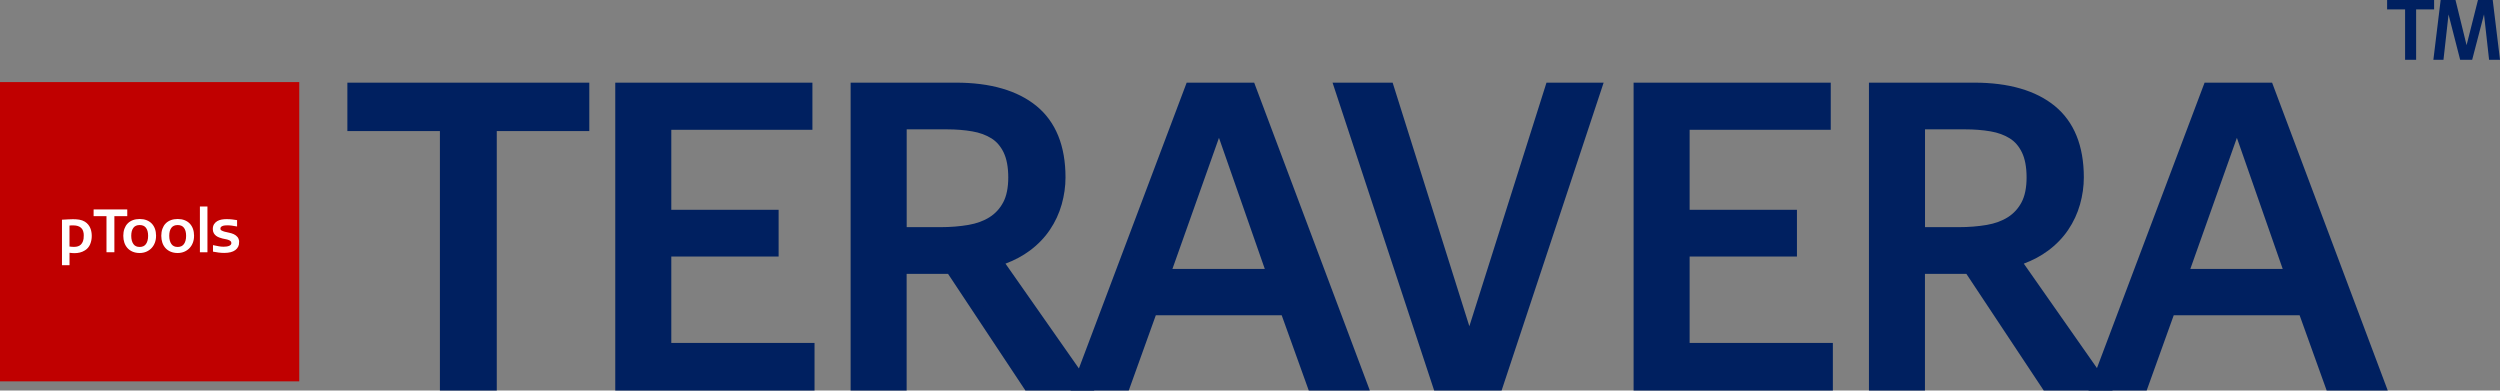 <?xml version="1.0" encoding="UTF-8"?><svg id="a" xmlns="http://www.w3.org/2000/svg" viewBox="0 0 852.11 133.1"><rect x="0" y="0" width="852.11" height="133.1" fill="#808080" stroke="none"/><g><path d="m167.26,42.61v88.43h-15.27V42.61h-31.54v-12.39h78.35v12.39h-31.54Z" style="fill:#002060;"/><path d="m169.32,133.1h-19.38V44.67h-31.54v-16.5h82.46v16.5h-31.54v88.43Zm-15.27-4.12h11.15V40.55h31.54v-8.27h-74.23v8.27h31.54v88.43Z" style="fill:#002060;"/><path d="m211.77,131.04V30.22h63.08v11.95h-48.1v31.4h36.58v11.81h-36.58v33.56h48.82v12.1h-63.8Z" style="fill:#002060;"/><path d="m277.63,133.1h-67.92V28.17h67.2v16.07h-48.1v27.28h36.58v15.92h-36.58v29.44h48.82v16.21Zm-63.8-4.12h59.69v-7.98h-48.82v-37.67h36.58v-7.69h-36.58v-35.51h48.1v-7.84h-58.97v96.7Z" style="fill:#002060;"/><path d="m350.6,131.04l-26.36-39.75h-17.28v39.75h-14.98V30.22h33.84c11.33,0,20.04,2.5,26.14,7.49,6.1,4.99,9.15,12.58,9.15,22.76,0,2.88-.41,5.76-1.22,8.64-.82,2.88-2.07,5.57-3.74,8.07-1.68,2.5-3.82,4.71-6.41,6.62-2.59,1.92-5.62,3.46-9.07,4.61l-.58,1.3,28.95,41.33h-18.43Zm-4.9-70.57c0-3.84-.6-6.98-1.8-9.43-1.2-2.45-2.83-4.32-4.9-5.62-2.07-1.3-4.49-2.18-7.27-2.66-2.79-.48-5.76-.72-8.93-.72h-15.84v37.44h13.68c3.46,0,6.72-.26,9.79-.79,3.07-.53,5.74-1.51,7.99-2.95,2.25-1.44,4.03-3.38,5.33-5.83,1.3-2.45,1.94-5.59,1.94-9.43Z" style="fill:#002060;"/><path d="m372.99,133.1h-23.49l-26.36-39.75h-14.12v39.75h-19.09V28.17h35.9c11.76,0,20.99,2.68,27.44,7.95,6.57,5.38,9.9,13.57,9.9,24.35,0,3.05-.44,6.15-1.3,9.2-.87,3.08-2.22,5.99-4.02,8.65-1.8,2.68-4.12,5.08-6.89,7.13-2.39,1.77-5.16,3.26-8.25,4.41l30.28,43.23Zm-21.28-4.12h13.38l-27.35-39.05,1.42-3.19.86-.29c3.24-1.08,6.1-2.53,8.5-4.31,2.39-1.77,4.39-3.83,5.93-6.12,1.55-2.3,2.72-4.82,3.47-7.48.76-2.69,1.15-5.41,1.15-8.08,0-9.62-2.74-16.54-8.39-21.16-5.69-4.66-14.05-7.02-24.84-7.02h-31.79v96.7h10.86v-39.75h20.44l26.36,39.75Zm-31.06-47.44h-15.74v-41.56h17.9c3.27,0,6.39.25,9.28.75,3.04.53,5.74,1.52,8.02,2.95,2.38,1.5,4.28,3.67,5.65,6.45,1.33,2.72,2.01,6.2,2.01,10.34s-.73,7.66-2.18,10.4c-1.46,2.75-3.49,4.98-6.04,6.6-2.48,1.58-5.43,2.68-8.75,3.25-3.17.54-6.58.82-10.14.82Zm-11.62-4.12h11.62c3.33,0,6.51-.26,9.44-.76,2.78-.48,5.22-1.37,7.24-2.66,1.94-1.24,3.5-2.94,4.62-5.06,1.13-2.14,1.71-4.99,1.71-8.47s-.54-6.37-1.59-8.53c-1.04-2.12-2.39-3.68-4.14-4.78-1.82-1.14-4.02-1.95-6.53-2.38-2.66-.46-5.55-.69-8.58-.69h-13.78v33.33Z" style="fill:#002060;"/><path d="m447.53,131.04l-9.22-25.64h-45.8l-9.22,25.64h-15.41l38.02-100.81h20.16l37.88,100.81h-16.42Zm-31.25-88h-1.58l-18,50.7h37.3l-17.71-50.7Z" style="fill:#002060;"/><path d="m466.92,133.1h-20.84l-9.22-25.64h-42.91l-9.22,25.64h-19.83l39.57-104.93h23.01l39.42,104.93Zm-17.94-4.12h12l-36.33-96.7h-17.31l-36.47,96.7h10.99l9.22-25.64h48.69l9.22,25.64Zm-12.08-33.19h-43.11l19.46-54.81h4.5l19.15,54.81Zm-37.29-4.12h31.49l-15.62-44.69-15.87,44.69Z" style="fill:#002060;"/><path d="m510.32,131.04h-20.02l-33.27-100.81h16.13l27.08,85.98h1.15l27.22-85.98h15.12l-33.41,100.81Z" style="fill:#002060;"/><path d="m511.81,133.1h-22.99l-34.63-104.93h20.48l26.15,83.03,26.29-83.03h19.48l-34.78,104.93Zm-20.02-4.12h17.05l32.05-96.7h-10.77l-27.22,85.98h-4.17l-27.08-85.98h-11.78l31.91,96.7Z" style="fill:#002060;"/><path d="m558.86,131.04V30.22h63.08v11.95h-48.1v31.4h36.58v11.81h-36.58v33.56h48.82v12.1h-63.8Z" style="fill:#002060;"/><path d="m624.72,133.1h-67.92V28.17h67.2v16.07h-48.1v27.28h36.58v15.92h-36.58v29.44h48.82v16.21Zm-63.8-4.12h59.69v-7.98h-48.82v-37.67h36.58v-7.69h-36.58v-35.51h48.1v-7.84h-58.97v96.7Z" style="fill:#002060;"/><path d="m697.69,131.04l-26.36-39.75h-17.28v39.75h-14.98V30.22h33.84c11.33,0,20.04,2.5,26.14,7.49,6.1,4.99,9.15,12.58,9.15,22.76,0,2.88-.41,5.76-1.22,8.64-.82,2.88-2.07,5.57-3.74,8.07-1.68,2.5-3.82,4.71-6.41,6.62-2.59,1.92-5.62,3.46-9.07,4.61l-.58,1.3,28.95,41.33h-18.43Zm-4.9-70.57c0-3.84-.6-6.98-1.8-9.43-1.2-2.45-2.83-4.32-4.9-5.62-2.07-1.3-4.49-2.18-7.27-2.66-2.79-.48-5.76-.72-8.93-.72h-15.84v37.44h13.68c3.46,0,6.72-.26,9.79-.79,3.07-.53,5.74-1.51,7.99-2.95,2.25-1.44,4.03-3.38,5.33-5.83,1.3-2.45,1.94-5.59,1.94-9.43Z" style="fill:#002060;"/><path d="m720.08,133.1h-23.49l-26.36-39.75h-14.12v39.75h-19.09V28.17h35.9c11.76,0,20.99,2.68,27.44,7.95,6.57,5.38,9.9,13.57,9.9,24.35,0,3.05-.44,6.15-1.3,9.2-.87,3.08-2.22,5.99-4.02,8.65-1.8,2.68-4.12,5.08-6.89,7.13-2.39,1.77-5.16,3.26-8.25,4.41l30.28,43.23Zm-21.28-4.12h13.38l-27.35-39.05,1.42-3.19.86-.29c3.24-1.08,6.1-2.53,8.5-4.31,2.39-1.77,4.39-3.83,5.93-6.12,1.55-2.3,2.72-4.82,3.47-7.48.76-2.69,1.15-5.41,1.15-8.08,0-9.62-2.75-16.54-8.39-21.16-5.69-4.66-14.05-7.02-24.84-7.02h-31.79v96.7h10.86v-39.75h20.44l26.36,39.75Zm-31.06-47.44h-15.74v-41.56h17.9c3.26,0,6.39.25,9.28.75,3.04.53,5.74,1.52,8.02,2.95,2.38,1.5,4.28,3.67,5.65,6.45,1.33,2.72,2.01,6.2,2.01,10.34s-.73,7.66-2.18,10.4c-1.46,2.75-3.49,4.98-6.04,6.6-2.48,1.58-5.43,2.68-8.75,3.25-3.17.54-6.58.82-10.14.82Zm-11.62-4.12h11.62c3.33,0,6.51-.26,9.44-.76,2.79-.48,5.22-1.37,7.24-2.66,1.94-1.24,3.5-2.94,4.62-5.06,1.13-2.14,1.71-4.99,1.71-8.47s-.54-6.37-1.59-8.53c-1.04-2.12-2.39-3.68-4.14-4.78-1.82-1.14-4.02-1.95-6.53-2.38-2.66-.46-5.55-.69-8.58-.69h-13.78v33.33Z" style="fill:#002060;"/><path d="m794.48,131.04l-9.22-25.64h-45.8l-9.22,25.64h-15.41l38.02-100.81h20.16l37.88,100.81h-16.42Zm-31.25-88h-1.58l-18,50.7h37.3l-17.71-50.7Z" style="fill:#002060;"/><path d="m813.87,133.1h-20.84l-9.22-25.64h-42.91l-9.22,25.64h-19.83l39.57-104.93h23.01l39.42,104.93Zm-17.94-4.12h12l-36.33-96.7h-17.31l-36.47,96.7h10.99l9.22-25.64h48.69l9.22,25.64Zm-12.08-33.19h-43.11l19.46-54.81h4.5l19.15,54.81Zm-37.29-4.12h31.49l-15.62-44.69-15.87,44.69Z" style="fill:#002060;"/></g><g><path d="m823.13,2.81v17.18h-2.97V2.81h-6.13V.4h15.22v2.41h-6.13Z" style="fill:#002060;"/><path d="m823.53,20.39h-3.77V3.21h-6.13V0h16.02v3.21h-6.13v17.18Zm-2.97-.8h2.17V2.41h6.13V.8h-14.42v1.61h6.13v17.18Z" style="fill:#002060;"/><path d="m848.75,19.99l-1.9-17.04h-.08l-4.45,17.04h-3.47l-4.37-17.04h-.08l-1.9,17.04h-2.63l2.38-19.59h4.39l4,16.31h.17l4.11-16.31h4.37l2.38,19.59h-2.91Z" style="fill:#002060;"/><path d="m852.11,20.39h-3.72l-1.73-15.48-4.04,15.48h-4.09l-3.96-15.46-1.73,15.46h-3.44l2.48-20.39h5.06l3.78,15.4,3.88-15.4h5.03l2.48,20.39Zm-3-.8h2.1l-2.28-18.79h-3.7l-4.11,16.31h-.79l-4-16.31h-3.73l-2.28,18.79h1.82l1.9-17.04h.67l.16.3,4.29,16.74h2.85l4.45-17.04h.67l.12.36,1.86,16.69Z" style="fill:#002060;"/></g><rect y="27.98" width="102" height="102" style="fill:#c00000;"/><g><path d="m30.99,80.39c0,.98-.17,1.88-.52,2.73-.35.84-.9,1.5-1.64,1.96-.56.35-1.12.59-1.68.72-.56.13-1.13.2-1.7.2-.23,0-.49,0-.8-.03-.31-.02-.72-.06-1.24-.13v4.27h-2v-14.95c.59-.03,1.19-.06,1.81-.1.62-.04,1.17-.06,1.63-.06.76,0,1.47.05,2.11.15.65.1,1.25.32,1.81.65.43.27.78.58,1.07.93.29.35.51.73.68,1.14.17.41.29.82.36,1.25.07.43.11.85.11,1.26Zm-2.14,0c0-1.36-.34-2.34-1.03-2.95s-1.63-.9-2.82-.9c-.2,0-.41,0-.63,0-.22,0-.54.03-.97.07v7.68c.51.07.89.11,1.15.12.26.01.51.02.75.02.49,0,.96-.07,1.38-.21.43-.14.8-.37,1.12-.69.32-.32.57-.74.76-1.25.19-.51.28-1.15.28-1.89Z" style="fill:#fff;"/><path d="m30.99,80.39c0,.98-.17,1.88-.52,2.73-.35.84-.9,1.5-1.64,1.96-.56.35-1.12.59-1.68.72-.56.13-1.13.2-1.7.2-.23,0-.49,0-.8-.03-.31-.02-.72-.06-1.24-.13v4.27h-2v-14.95c.59-.03,1.19-.06,1.81-.1.62-.04,1.17-.06,1.63-.06.76,0,1.47.05,2.11.15.65.1,1.25.32,1.81.65.43.27.78.58,1.07.93.29.35.51.73.68,1.14.17.41.29.82.36,1.25.07.43.11.85.11,1.26Zm-2.14,0c0-1.36-.34-2.34-1.03-2.95s-1.63-.9-2.82-.9c-.2,0-.41,0-.63,0-.22,0-.54.03-.97.07v7.68c.51.07.89.11,1.15.12.26.01.51.02.75.02.49,0,.96-.07,1.38-.21.43-.14.8-.37,1.12-.69.32-.32.57-.74.76-1.25.19-.51.28-1.15.28-1.89Z" style="fill:none; stroke:#fff; stroke-miterlimit:10; stroke-width:.57px;"/><path d="m38.7,73.39v12.3h-2.12v-12.3h-4.39v-1.72h10.9v1.72h-4.39Z" style="fill:#fff;"/><path d="m38.7,73.39v12.3h-2.12v-12.3h-4.39v-1.72h10.9v1.72h-4.39Z" style="fill:none; stroke:#fff; stroke-miterlimit:10; stroke-width:.57px;"/><path d="m52.91,80.37c0,.82-.13,1.57-.39,2.25-.26.69-.63,1.28-1.1,1.77-.47.49-1.04.88-1.68,1.15s-1.36.41-2.13.41c-.84,0-1.59-.14-2.25-.41s-1.22-.66-1.67-1.15c-.45-.49-.8-1.08-1.03-1.76-.23-.68-.35-1.44-.35-2.26s.12-1.6.36-2.27c.24-.67.58-1.25,1.03-1.71.45-.47,1-.83,1.66-1.08.66-.25,1.41-.38,2.25-.38s1.59.13,2.24.38c.65.25,1.21.61,1.66,1.08s.8,1.04,1.04,1.71c.24.67.36,1.43.36,2.27Zm-2.14,0c0-1.24-.27-2.21-.8-2.91-.53-.69-1.32-1.04-2.36-1.04s-1.83.35-2.36,1.04c-.53.69-.8,1.66-.8,2.91s.27,2.25.8,2.99c.53.74,1.32,1.1,2.36,1.1s1.83-.37,2.36-1.1c.53-.73.8-1.73.8-2.99Z" style="fill:#fff;"/><path d="m52.91,80.37c0,.82-.13,1.57-.39,2.25-.26.69-.63,1.28-1.1,1.77-.47.49-1.04.88-1.68,1.15s-1.36.41-2.13.41c-.84,0-1.59-.14-2.25-.41s-1.22-.66-1.67-1.15c-.45-.49-.8-1.08-1.03-1.76-.23-.68-.35-1.44-.35-2.26s.12-1.6.36-2.27c.24-.67.58-1.25,1.03-1.71.45-.47,1-.83,1.66-1.08.66-.25,1.41-.38,2.25-.38s1.59.13,2.24.38c.65.25,1.21.61,1.66,1.08s.8,1.04,1.04,1.71c.24.67.36,1.43.36,2.27Zm-2.14,0c0-1.24-.27-2.21-.8-2.91-.53-.69-1.32-1.04-2.36-1.04s-1.83.35-2.36,1.04c-.53.69-.8,1.66-.8,2.91s.27,2.25.8,2.99c.53.74,1.32,1.1,2.36,1.1s1.83-.37,2.36-1.1c.53-.73.8-1.73.8-2.99Z" style="fill:none; stroke:#fff; stroke-miterlimit:10; stroke-width:.57px;"/><path d="m65.86,80.37c0,.82-.13,1.57-.39,2.25-.26.69-.63,1.28-1.1,1.77-.47.49-1.04.88-1.68,1.15s-1.36.41-2.13.41c-.84,0-1.59-.14-2.25-.41s-1.22-.66-1.67-1.15c-.45-.49-.8-1.08-1.03-1.76-.23-.68-.35-1.44-.35-2.26s.12-1.6.36-2.27c.24-.67.58-1.25,1.03-1.71.45-.47,1-.83,1.66-1.08.66-.25,1.41-.38,2.25-.38s1.59.13,2.24.38c.65.25,1.21.61,1.66,1.08s.8,1.04,1.04,1.71c.24.67.36,1.43.36,2.27Zm-2.14,0c0-1.24-.27-2.21-.8-2.91-.53-.69-1.32-1.04-2.36-1.04s-1.83.35-2.36,1.04c-.53.69-.8,1.66-.8,2.91s.27,2.25.8,2.99c.53.74,1.32,1.1,2.36,1.1s1.83-.37,2.36-1.1c.53-.73.8-1.73.8-2.99Z" style="fill:#fff;"/><path d="m65.86,80.37c0,.82-.13,1.57-.39,2.25-.26.69-.63,1.28-1.1,1.77-.47.49-1.04.88-1.68,1.15s-1.36.41-2.13.41c-.84,0-1.59-.14-2.25-.41s-1.22-.66-1.67-1.15c-.45-.49-.8-1.08-1.03-1.76-.23-.68-.35-1.44-.35-2.26s.12-1.6.36-2.27c.24-.67.58-1.25,1.03-1.71.45-.47,1-.83,1.66-1.08.66-.25,1.41-.38,2.25-.38s1.59.13,2.24.38c.65.25,1.21.61,1.66,1.08s.8,1.04,1.04,1.71c.24.67.36,1.43.36,2.27Zm-2.14,0c0-1.24-.27-2.21-.8-2.91-.53-.69-1.32-1.04-2.36-1.04s-1.83.35-2.36,1.04c-.53.69-.8,1.66-.8,2.91s.27,2.25.8,2.99c.53.74,1.32,1.1,2.36,1.1s1.83-.37,2.36-1.1c.53-.73.8-1.73.8-2.99Z" style="fill:none; stroke:#fff; stroke-miterlimit:10; stroke-width:.57px;"/><path d="m68.42,85.7v-15.03h2v15.03h-2Z" style="fill:#fff;"/><path d="m68.42,85.7v-15.03h2v15.03h-2Z" style="fill:none; stroke:#fff; stroke-miterlimit:10; stroke-width:.57px;"/><path d="m81.23,82.57c0,1.04-.41,1.86-1.22,2.46-.81.59-2,.89-3.57.89-.63,0-1.24-.04-1.82-.11-.59-.07-1.17-.16-1.74-.27v-1.64c.61.13,1.19.25,1.72.34.53.09,1.06.14,1.58.14.37,0,.74-.02,1.09-.07.35-.05.67-.13.95-.25s.5-.28.67-.48.25-.45.25-.74c0-.36-.12-.64-.35-.85-.23-.21-.52-.37-.85-.49-.33-.12-.68-.21-1.05-.27-.37-.06-.68-.12-.93-.19-.36-.09-.73-.21-1.1-.34s-.71-.31-1.01-.53c-.3-.22-.55-.5-.74-.84-.19-.34-.29-.76-.29-1.27,0-.6.13-1.1.38-1.49.25-.39.58-.71.99-.95.41-.24.87-.41,1.39-.5.52-.09,1.04-.14,1.56-.14.76,0,1.41.03,1.95.1.54.07,1.02.13,1.43.2v1.58c-.49-.09-1-.17-1.5-.24-.51-.07-1.02-.1-1.52-.1-.25,0-.53.01-.84.04-.31.03-.6.09-.87.19-.27.1-.5.24-.68.43-.18.19-.27.43-.27.74,0,.38.16.66.47.85.31.19.71.35,1.18.48.47.13.99.24,1.54.35.55.11,1.07.27,1.54.49s.87.52,1.18.91c.31.39.47.92.47,1.58Z" style="fill:#fff;"/><path d="m81.23,82.57c0,1.04-.41,1.86-1.22,2.46-.81.59-2,.89-3.57.89-.63,0-1.24-.04-1.82-.11-.59-.07-1.17-.16-1.74-.27v-1.64c.61.13,1.19.25,1.72.34.53.09,1.06.14,1.58.14.37,0,.74-.02,1.09-.07.35-.05.67-.13.95-.25s.5-.28.67-.48.25-.45.25-.74c0-.36-.12-.64-.35-.85-.23-.21-.52-.37-.85-.49-.33-.12-.68-.21-1.05-.27-.37-.06-.68-.12-.93-.19-.36-.09-.73-.21-1.1-.34s-.71-.31-1.01-.53c-.3-.22-.55-.5-.74-.84-.19-.34-.29-.76-.29-1.27,0-.6.13-1.1.38-1.49.25-.39.58-.71.99-.95.41-.24.87-.41,1.39-.5.52-.09,1.04-.14,1.56-.14.76,0,1.41.03,1.95.1.54.07,1.02.13,1.43.2v1.58c-.49-.09-1-.17-1.5-.24-.51-.07-1.02-.1-1.52-.1-.25,0-.53.01-.84.04-.31.03-.6.09-.87.19-.27.1-.5.24-.68.43-.18.19-.27.43-.27.74,0,.38.16.66.47.85.31.19.71.35,1.18.48.47.13.99.24,1.54.35.55.11,1.07.27,1.54.49s.87.52,1.18.91c.31.39.47.92.47,1.58Z" style="fill:none; stroke:#fff; stroke-miterlimit:10; stroke-width:.57px;"/></g></svg>